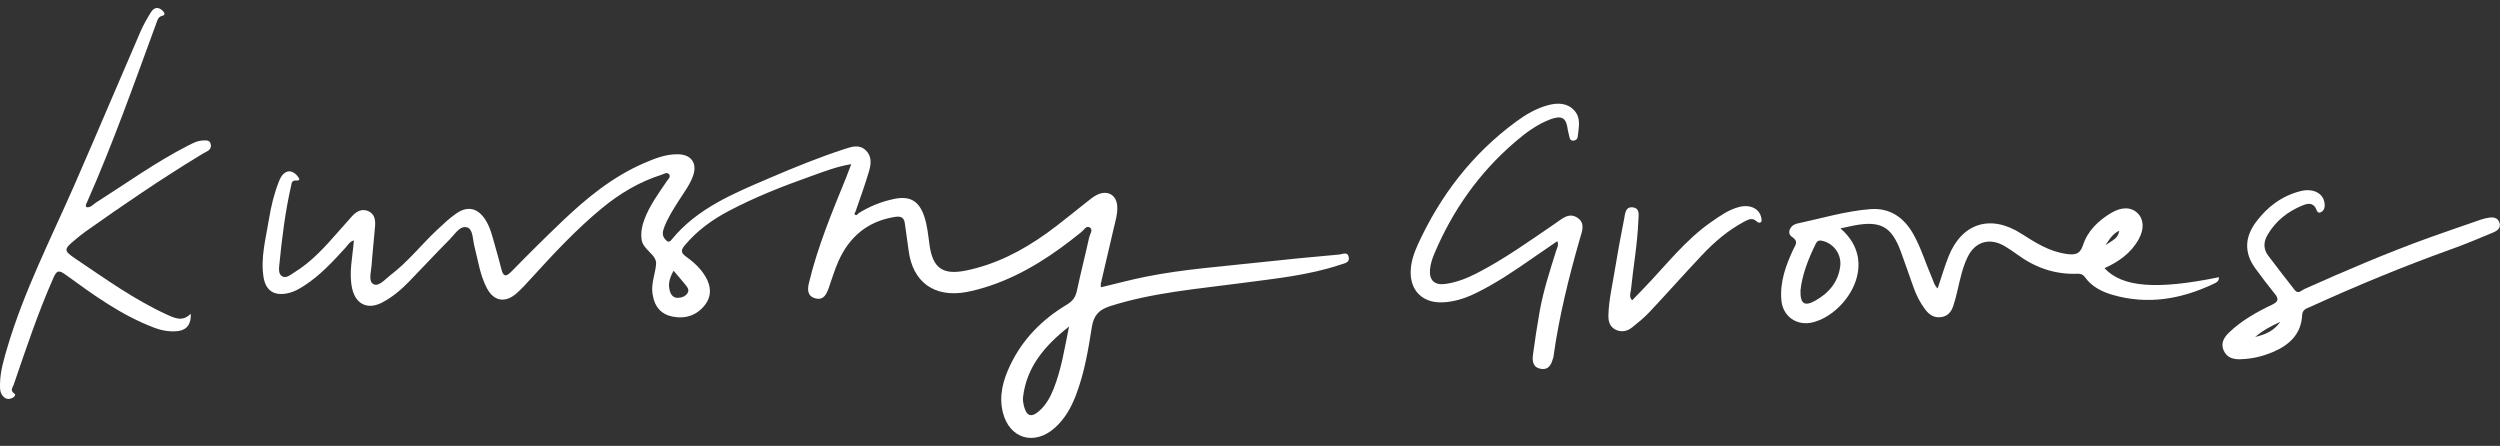 <svg width="157" height="28" viewBox="0 0 157 28" fill="none" xmlns="http://www.w3.org/2000/svg">
<rect x="0" y="0" width="157" height="28" fill="#333333" stroke="none"/>
<g clip-path="url(#clip0_623_7937)">
<path d="M42.3 17.004C41.999 17.538 41.946 17.938 42.089 18.342C42.164 18.554 42.321 18.709 42.562 18.704C42.803 18.701 43.037 18.616 43.173 18.414C43.317 18.195 43.153 18.017 43.022 17.855C42.788 17.568 42.544 17.286 42.303 17.004M67.136 20.505C65.567 21.741 64.467 23.071 64.246 24.942C64.223 25.144 64.267 25.361 64.321 25.561C64.478 26.14 64.781 26.227 65.238 25.83C65.685 25.446 65.957 24.945 66.168 24.416C66.65 23.205 66.848 21.93 67.136 20.505ZM53.891 13.408C54.582 12.969 55.334 12.665 56.141 12.495C57.13 12.286 57.697 12.607 58.028 13.548C58.239 14.147 58.288 14.776 58.375 15.397C58.581 16.837 59.205 17.291 60.671 16.989C62.536 16.605 64.185 15.752 65.708 14.664C66.591 14.032 67.421 13.329 68.279 12.662C68.479 12.505 68.679 12.335 68.908 12.228C69.568 11.914 70.123 12.248 70.164 12.964C70.189 13.433 70.051 13.875 69.945 14.324C69.668 15.485 69.398 16.65 69.131 17.813C69.118 17.87 69.134 17.933 69.139 18.042C70.102 17.813 71.042 17.558 71.995 17.369C74.319 16.907 76.685 16.742 79.037 16.483C80.725 16.298 82.417 16.133 84.11 15.984C84.297 15.966 84.616 15.789 84.695 16.121C84.788 16.498 84.441 16.533 84.182 16.62C82.171 17.294 80.07 17.496 77.982 17.775C75.211 18.145 72.416 18.367 69.732 19.22C69.008 19.45 68.684 19.804 68.566 20.55C68.338 21.993 68.096 23.445 67.565 24.825C67.267 25.598 66.869 26.315 66.234 26.876C64.948 28.014 63.396 27.545 62.983 25.913C62.716 24.855 62.993 23.872 63.443 22.931C64.216 21.306 65.441 20.061 67 19.13C67.362 18.913 67.544 18.659 67.629 18.259C67.868 17.134 68.158 16.016 68.404 14.893C68.448 14.694 68.674 14.422 68.425 14.277C68.217 14.155 68.071 14.444 67.914 14.569C66.183 15.971 64.352 17.206 62.202 17.935C61.717 18.1 61.216 18.242 60.712 18.337C58.676 18.716 57.307 17.718 57.058 15.707C56.988 15.145 56.896 14.589 56.824 14.027C56.775 13.64 56.565 13.566 56.195 13.623C54.492 13.893 53.359 14.861 52.676 16.353C52.417 16.922 52.242 17.531 52.031 18.122C51.895 18.502 51.703 18.866 51.215 18.739C50.706 18.606 50.696 18.2 50.801 17.77C51.346 15.5 52.242 13.349 53.12 11.193C53.228 10.925 53.326 10.656 53.459 10.309C52.522 10.461 51.733 10.781 50.935 11.063C49.16 11.692 47.408 12.38 45.747 13.259C44.699 13.813 43.759 14.501 43.001 15.41C42.775 15.682 42.734 15.866 43.07 16.104C43.558 16.448 44 16.857 44.306 17.374C44.655 17.965 44.706 18.581 44.275 19.145C43.761 19.812 43.032 20.049 42.21 19.877C41.511 19.729 41.113 19.253 41 18.561C40.993 18.519 40.985 18.479 40.977 18.437C40.882 17.798 41.152 17.199 41.203 16.59C41.255 15.979 40.376 15.704 40.291 15.033C40.235 14.594 40.315 14.202 40.458 13.808C40.787 12.909 41.36 12.146 41.889 11.357C41.969 11.24 42.125 11.115 42.033 10.968C41.907 10.771 41.714 10.918 41.571 10.966C40.158 11.41 38.92 12.153 37.792 13.082C36.177 14.414 34.762 15.939 33.362 17.476C33.062 17.805 32.764 18.14 32.427 18.432C31.718 19.046 31.009 18.916 30.578 18.1C30.139 17.271 30.023 16.346 29.79 15.455C29.679 15.033 29.715 14.394 29.332 14.279C28.888 14.147 28.559 14.716 28.241 15.035C27.37 15.906 26.538 16.812 25.678 17.695C25.187 18.2 24.648 18.654 24.018 18.988C23.109 19.475 22.346 19.118 22.12 18.137C21.889 17.132 22.149 16.143 22.223 15.095C21.953 15.178 21.853 15.385 21.712 15.54C20.911 16.418 20.11 17.296 19.09 17.95C18.802 18.135 18.507 18.307 18.17 18.392C17.261 18.624 16.686 18.294 16.547 17.384C16.36 16.161 16.696 14.971 16.889 13.775C17.017 12.972 17.21 12.176 17.51 11.412C17.587 11.22 17.685 11.008 17.842 10.886C18.16 10.634 18.466 10.796 18.679 11.055C19.005 11.455 18.54 11.285 18.422 11.362C18.294 11.445 18.304 11.574 18.276 11.694C17.908 13.311 17.708 14.953 17.544 16.6C17.518 16.864 17.472 17.206 17.718 17.351C17.98 17.503 18.245 17.254 18.473 17.114C19.565 16.445 20.402 15.514 21.227 14.571C21.52 14.237 21.815 13.902 22.113 13.573C22.39 13.269 22.734 13.079 23.143 13.266C23.525 13.441 23.584 13.818 23.556 14.187C23.489 15.021 23.392 15.854 23.333 16.687C23.305 17.094 23.112 17.686 23.469 17.853C23.803 18.01 24.201 17.521 24.532 17.269C25.626 16.44 26.463 15.357 27.457 14.429C27.845 14.067 28.233 13.695 28.67 13.396C29.376 12.912 30.008 13.069 30.475 13.79C30.791 14.277 30.915 14.831 31.071 15.375C31.215 15.879 31.356 16.383 31.485 16.892C31.598 17.344 31.744 17.433 32.119 17.052C33.172 15.974 34.243 14.911 35.335 13.87C36.85 12.43 38.46 11.11 40.417 10.257C41.106 9.957 41.804 9.675 42.58 9.688C43.399 9.7 43.792 10.239 43.538 10.998C43.343 11.582 42.965 12.071 42.636 12.588C42.285 13.139 41.928 13.688 41.702 14.302C41.612 14.546 41.568 14.788 41.763 15.013C41.884 15.155 41.999 15.27 42.164 15.065C43.777 13.074 46.093 12.138 48.377 11.16C49.907 10.504 51.453 9.875 53.041 9.358C53.493 9.211 53.963 9.047 54.374 9.443C54.764 9.82 54.705 10.307 54.577 10.746C54.325 11.609 54.012 12.453 53.721 13.304C53.688 13.364 53.616 13.431 53.709 13.491C53.796 13.548 53.842 13.461 53.898 13.421" fill="white"/>
<path d="M115.565 16.737C115.431 17.723 114.843 18.414 113.983 18.891C113.32 19.258 113.045 19.075 113.071 18.227C113.179 17.244 113.559 16.256 114.037 15.295C114.152 15.063 114.314 15.088 114.514 15.143C115.205 15.337 115.662 16.014 115.565 16.737ZM133.094 14.489C132.991 14.893 132.952 14.931 132.231 15.395C132.516 14.948 132.724 14.649 133.094 14.489ZM132.164 16.842C133.065 16.435 133.833 15.886 134.311 15.023C134.663 14.387 134.637 13.778 134.244 13.391C133.841 12.994 133.245 12.977 132.58 13.373C131.768 13.858 131.101 14.506 130.815 15.39C130.618 16.004 130.271 16.016 129.765 15.946C128.684 15.794 127.811 15.23 126.924 14.664C125.008 13.441 123.205 14.012 122.373 16.096C122.111 16.752 121.916 17.431 121.685 18.117C121.469 17.92 121.423 17.666 121.323 17.436C120.93 16.533 120.65 15.582 120.165 14.716C119.582 13.673 118.701 13.037 117.455 13.134C115.896 13.256 114.396 13.713 112.876 14.037C112.395 14.139 112.195 14.654 112.539 14.878C112.966 15.155 112.757 15.37 112.629 15.639C112.154 16.655 111.771 17.695 111.869 18.841C111.956 19.876 112.842 20.503 113.87 20.236C115.95 19.697 118.087 16.49 115.578 14.342C115.911 14.269 116.161 14.212 116.41 14.165C118.097 13.843 118.783 14.217 119.366 15.784C119.643 16.53 119.895 17.286 120.165 18.035C120.342 18.531 120.575 18.998 120.897 19.427C121.156 19.774 121.472 19.986 121.937 19.909C122.355 19.839 122.553 19.549 122.671 19.198C122.771 18.901 122.846 18.594 122.918 18.289C123.092 17.556 123.236 16.812 123.573 16.128C124.053 15.153 124.98 14.901 125.923 15.475C126.177 15.629 126.426 15.796 126.668 15.971C127.785 16.795 129.03 17.246 130.446 17.191C130.659 17.184 130.805 17.226 130.936 17.409C131.363 18.002 131.992 18.322 132.685 18.521C134.879 19.153 136.967 18.788 138.983 17.84C139.145 17.765 139.373 17.68 139.345 17.409C135.444 18.209 133.278 18.045 132.166 16.845" fill="white"/>
<path d="M11.979 19.7C12.018 20.349 11.728 20.726 11.178 20.79C10.654 20.853 10.153 20.758 9.663 20.571C7.613 19.792 5.869 18.522 4.131 17.259C3.702 16.948 3.568 16.965 3.352 17.454C2.384 19.645 1.629 21.911 0.856 24.172C0.802 24.326 0.612 24.521 0.892 24.706C1.033 24.798 0.889 24.935 0.781 24.99C0.599 25.08 0.409 25.082 0.245 24.938C-0.01 24.713 -0.002 24.409 0.001 24.119C0.014 23.316 0.245 22.552 0.471 21.788C1.513 18.282 3.18 15.018 4.647 11.677C6.059 8.453 7.426 5.207 8.825 1.978C9.008 1.556 9.239 1.152 9.486 0.76C9.678 0.455 9.95 0.406 10.228 0.688C10.325 0.787 10.395 0.942 10.228 0.98C9.932 1.044 9.894 1.249 9.814 1.466C8.43 5.237 7.089 9.027 5.461 12.71C5.425 12.795 5.34 12.89 5.43 13.012C5.695 13.055 5.841 12.843 6.023 12.725C7.932 11.512 9.766 10.19 11.789 9.154C12.092 9 12.396 8.832 12.75 8.822C12.94 8.818 13.161 8.785 13.228 9.032C13.282 9.237 13.207 9.399 13.007 9.504C12.855 9.584 12.706 9.666 12.56 9.756C10.097 11.255 7.721 12.88 5.371 14.542C5.145 14.702 4.932 14.879 4.719 15.056C4.002 15.647 3.982 15.737 4.729 16.241C6.604 17.499 8.435 18.826 10.515 19.772C11.027 20.004 11.491 20.201 11.977 19.702" fill="white"/>
<path d="M97.802 15.143C97.258 15.515 96.737 15.869 96.218 16.231C95.08 17.022 93.932 17.801 92.676 18.412C92.016 18.734 91.323 18.961 90.58 18.988C89.365 19.033 88.585 18.28 88.59 17.105C88.592 16.483 88.79 15.907 89.042 15.353C90.442 12.296 92.435 9.683 95.193 7.652C95.815 7.195 96.477 6.799 97.232 6.601C97.81 6.452 98.406 6.447 98.853 6.923C99.315 7.42 99.133 8.029 99.079 8.605C99.069 8.725 98.956 8.827 98.807 8.832C98.647 8.84 98.586 8.745 98.56 8.605C98.532 8.441 98.473 8.281 98.452 8.119C98.362 7.402 98.08 7.225 97.368 7.492C96.513 7.814 95.797 8.353 95.119 8.937C92.884 10.859 91.248 13.187 90.108 15.857C89.959 16.204 89.83 16.561 89.802 16.942C89.753 17.611 90.09 17.925 90.778 17.831C91.466 17.733 92.103 17.486 92.717 17.172C94.477 16.271 96.066 15.123 97.687 14.02C98.106 13.736 98.534 13.316 99.071 13.681C99.588 14.03 99.336 14.572 99.21 15.016C98.522 17.416 97.921 19.834 97.571 22.305C97.564 22.367 97.558 22.432 97.538 22.489C97.422 22.864 97.284 23.243 96.773 23.163C96.264 23.081 96.218 22.677 96.269 22.29C96.39 21.377 96.531 20.466 96.69 19.56C96.922 18.257 97.332 17.002 97.728 15.742C97.782 15.572 97.9 15.408 97.802 15.143Z" fill="white"/>
<path d="M143.208 20.208C142.597 20.49 142.134 20.735 141.623 21.162C142.294 20.997 142.779 20.792 143.208 20.208ZM140.76 22.559C140.272 22.584 139.846 22.477 139.64 21.995C139.443 21.536 139.682 21.172 139.997 20.87C140.773 20.128 141.708 19.602 142.676 19.14C143.074 18.951 143.128 18.784 142.859 18.452C142.432 17.925 142.021 17.389 141.626 16.842C140.917 15.864 140.973 14.881 141.685 13.932C142.389 12.994 143.293 12.303 144.466 12.004C145.206 11.816 145.812 12.091 145.953 12.622C146.023 12.884 146.01 13.176 145.789 13.306C145.496 13.481 145.491 13.124 145.373 12.982C145.15 12.71 144.854 12.8 144.61 12.897C143.673 13.276 142.915 13.873 142.404 14.746C142.142 15.193 142.132 15.632 142.435 16.044C142.977 16.772 143.544 17.481 144.097 18.202C144.328 18.504 144.528 18.235 144.705 18.155C147.284 17.004 149.88 15.889 152.544 14.928C153.633 14.536 154.727 14.165 155.821 13.785C155.962 13.735 156.109 13.703 156.258 13.678C156.55 13.628 156.841 13.643 156.959 13.965C157.079 14.297 156.851 14.484 156.581 14.596C155.731 14.951 154.886 15.31 154.018 15.622C150.99 16.705 148.023 17.933 145.103 19.263C144.864 19.372 144.592 19.42 144.574 19.799C144.515 20.992 143.752 21.688 142.694 22.125C142.078 22.379 141.431 22.537 140.755 22.556" fill="white"/>
<path d="M102.498 18.861C102.75 18.599 102.991 18.347 103.235 18.098C104.622 16.668 105.829 15.066 107.504 13.913C108.03 13.551 108.554 13.174 109.189 13.005C109.91 12.81 110.504 13.104 110.612 13.691C110.624 13.768 110.647 13.876 110.606 13.925C110.529 14.023 110.409 13.99 110.326 13.91C110.044 13.633 109.774 13.793 109.512 13.933C108.5 14.474 107.648 15.21 106.875 16.032C105.768 17.204 104.702 18.412 103.597 19.587C103.266 19.942 102.883 20.251 102.501 20.558C102.2 20.8 101.838 20.883 101.473 20.71C101.101 20.533 100.998 20.196 101.008 19.812C101.029 18.866 101.252 17.945 101.401 17.017C101.579 15.922 101.779 14.831 101.997 13.743C102.059 13.439 102.059 12.97 102.534 13.022C103.007 13.074 102.901 13.519 102.889 13.838C102.835 15.305 102.57 16.75 102.424 18.207C102.403 18.402 102.277 18.604 102.496 18.861" fill="white"/>
</g>
<defs>
<clipPath id="clip0_623_7937">
<rect width="157" height="27" fill="white" transform="translate(0 0.5)"/>
</clipPath>
</defs>
</svg>
